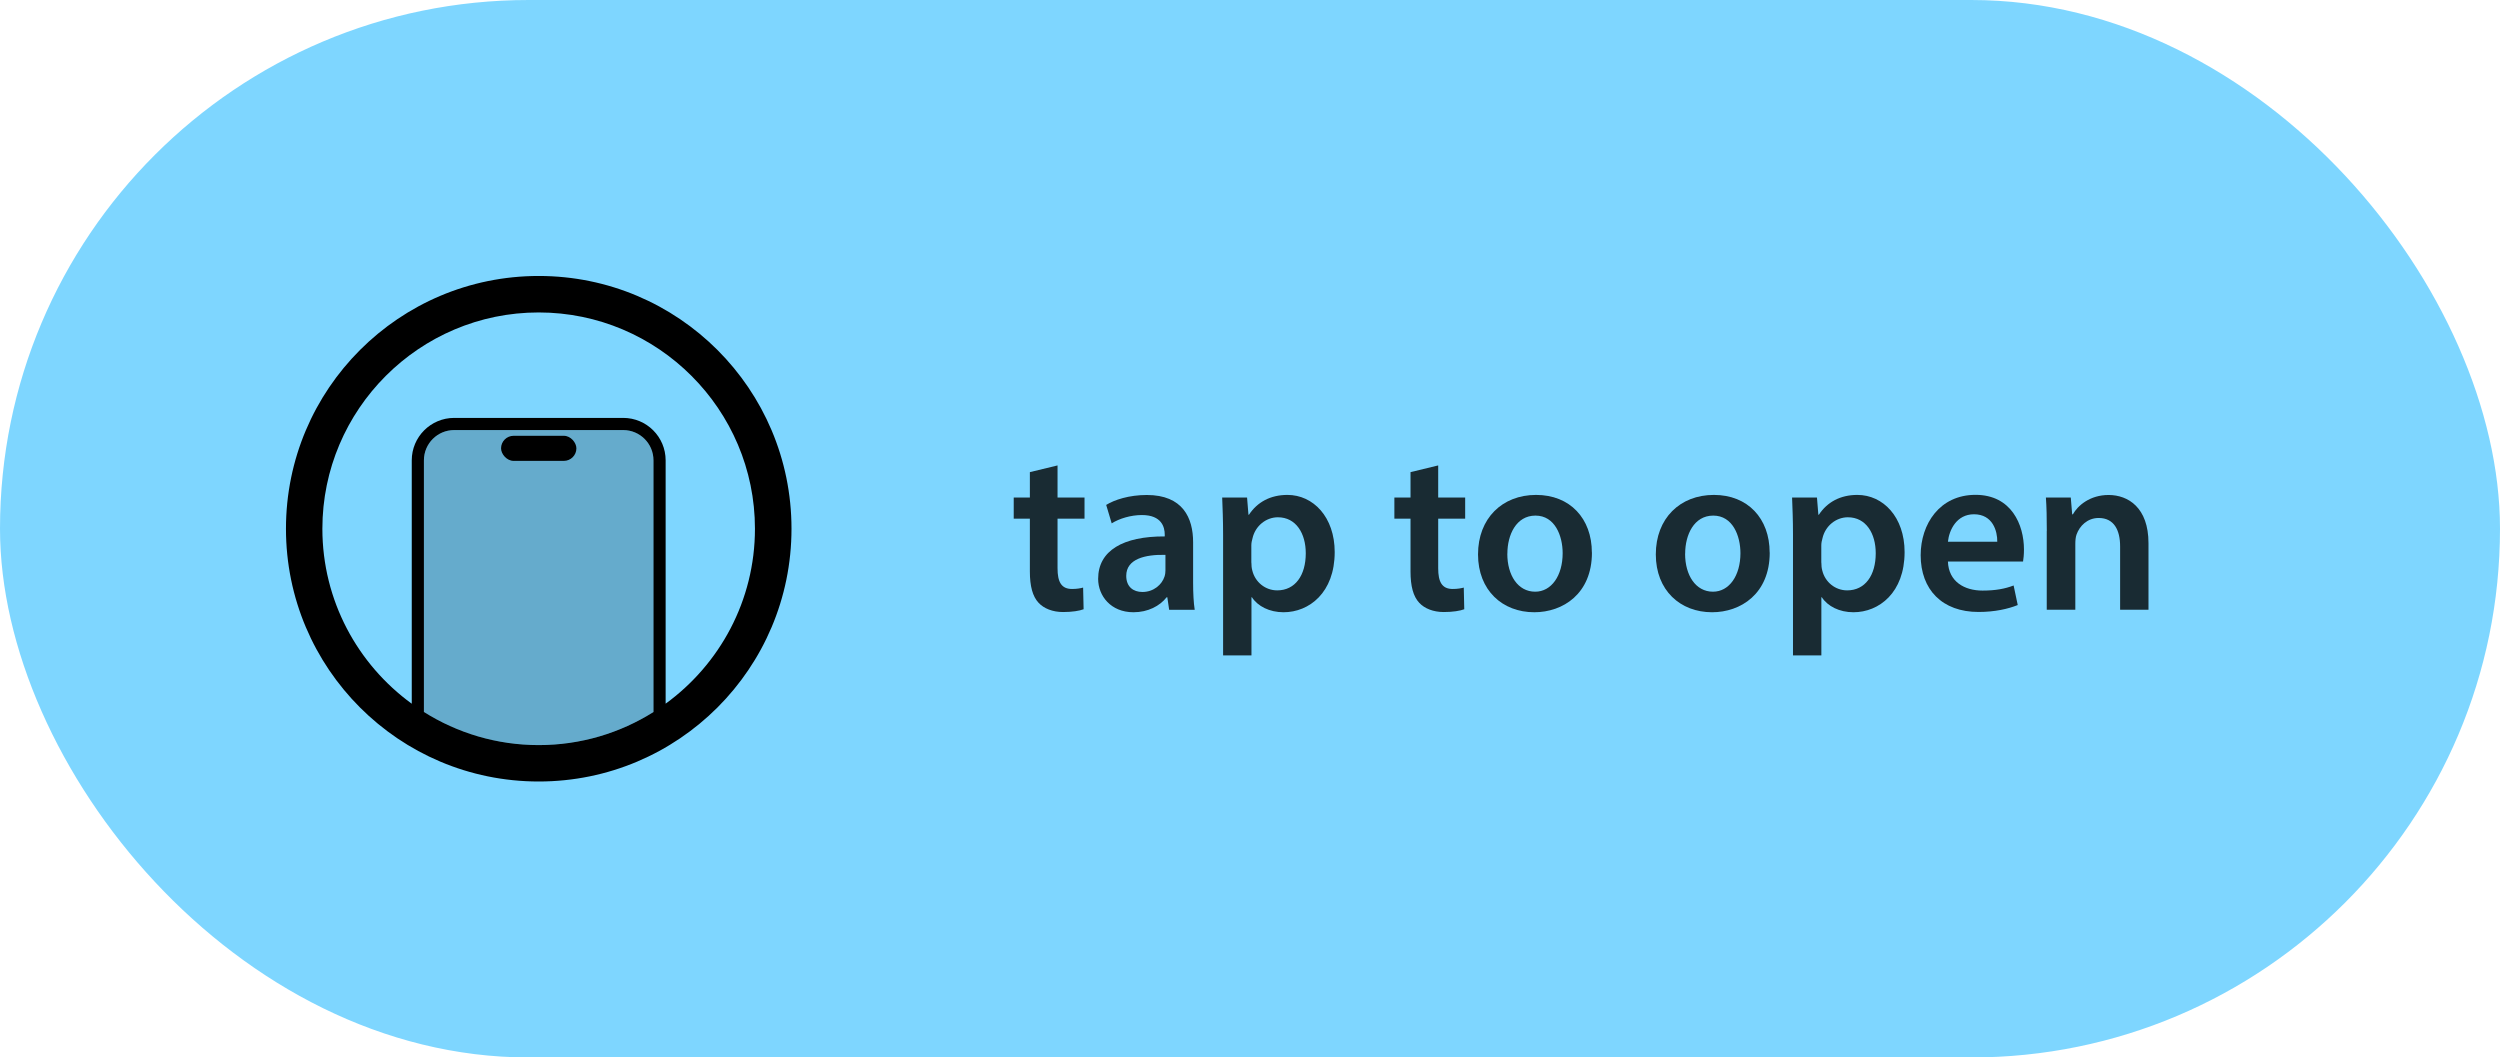 <?xml version="1.0" encoding="UTF-8"?>
<svg id="Ebene_2" data-name="Ebene 2" xmlns="http://www.w3.org/2000/svg" viewBox="0 0 357.74 151.32">
  <defs>
    <style>
      .cls-1 {
        fill: #5eccff;
      }

      .cls-2 {
        opacity: .8;
      }

      .cls-3 {
        opacity: .2;
      }
    </style>
  </defs>
  <g id="Ebene_1-2" data-name="Ebene 1">
    <g>
      <g class="cls-2">
        <rect class="cls-1" x="0" y="0" width="357.74" height="151.32" rx="75.66" ry="75.66"/>
      </g>
      <g class="cls-2">
        <g>
          <path d="M151.33,66.6v4.59h3.86v3.03h-3.86v7.09c0,1.95.53,2.97,2.08,2.97.69,0,1.22-.1,1.58-.2l.07,3.1c-.59.23-1.65.4-2.94.4-1.48,0-2.74-.5-3.5-1.32-.86-.92-1.25-2.38-1.25-4.49v-7.55h-2.31v-3.03h2.31v-3.63l3.96-.96Z"/>
          <path d="M167.3,87.25l-.26-1.78h-.1c-.99,1.25-2.67,2.14-4.75,2.14-3.23,0-5.05-2.34-5.05-4.78,0-4.06,3.6-6.1,9.53-6.07v-.26c0-1.06-.43-2.8-3.27-2.8-1.58,0-3.23.5-4.32,1.19l-.79-2.64c1.19-.73,3.27-1.42,5.81-1.42,5.15,0,6.63,3.27,6.63,6.76v5.81c0,1.45.07,2.87.23,3.86h-3.66ZM166.77,79.4c-2.87-.07-5.61.56-5.61,3,0,1.58,1.02,2.31,2.31,2.31,1.62,0,2.8-1.06,3.17-2.21.1-.3.13-.63.13-.89v-2.21Z"/>
          <path d="M175.02,76.53c0-2.11-.07-3.83-.13-5.34h3.56l.2,2.47h.07c1.19-1.81,3.07-2.84,5.51-2.84,3.69,0,6.76,3.17,6.76,8.18,0,5.81-3.66,8.61-7.32,8.61-2.01,0-3.69-.86-4.52-2.14h-.07v8.31h-4.06v-17.25ZM179.07,80.52c0,.4.03.76.13,1.12.4,1.65,1.85,2.84,3.56,2.84,2.57,0,4.09-2.14,4.09-5.31,0-2.84-1.39-5.15-3.99-5.15-1.68,0-3.23,1.22-3.63,3-.1.33-.17.69-.17,1.02v2.47Z"/>
          <path d="M205.8,66.6v4.59h3.86v3.03h-3.86v7.09c0,1.95.53,2.97,2.08,2.97.69,0,1.22-.1,1.58-.2l.07,3.1c-.59.23-1.65.4-2.94.4-1.48,0-2.74-.5-3.5-1.32-.86-.92-1.25-2.38-1.25-4.49v-7.55h-2.31v-3.03h2.31v-3.63l3.96-.96Z"/>
          <path d="M227.8,79.07c0,5.91-4.16,8.54-8.25,8.54-4.55,0-8.05-3.13-8.05-8.28s3.46-8.51,8.31-8.51,7.98,3.37,7.98,8.25ZM215.69,79.23c0,3.1,1.52,5.44,3.99,5.44,2.31,0,3.93-2.28,3.93-5.51,0-2.51-1.12-5.38-3.89-5.38s-4.02,2.77-4.02,5.44Z"/>
          <path d="M253.24,79.07c0,5.91-4.16,8.54-8.25,8.54-4.55,0-8.05-3.13-8.05-8.28s3.46-8.51,8.31-8.51,7.98,3.37,7.98,8.25ZM241.13,79.23c0,3.1,1.52,5.44,3.99,5.44,2.31,0,3.93-2.28,3.93-5.51,0-2.51-1.12-5.38-3.89-5.38s-4.02,2.77-4.02,5.44Z"/>
          <path d="M256.57,76.53c0-2.11-.07-3.83-.13-5.34h3.56l.2,2.47h.07c1.19-1.81,3.07-2.84,5.51-2.84,3.69,0,6.76,3.17,6.76,8.18,0,5.81-3.66,8.61-7.32,8.61-2.01,0-3.69-.86-4.52-2.14h-.07v8.31h-4.06v-17.25ZM260.63,80.52c0,.4.03.76.13,1.12.4,1.65,1.85,2.84,3.56,2.84,2.57,0,4.09-2.14,4.09-5.31,0-2.84-1.39-5.15-3.99-5.15-1.68,0-3.23,1.22-3.63,3-.1.33-.17.69-.17,1.02v2.47Z"/>
          <path d="M278.74,80.35c.1,2.9,2.38,4.16,4.95,4.16,1.88,0,3.23-.26,4.45-.73l.59,2.8c-1.39.56-3.3.99-5.61.99-5.21,0-8.28-3.2-8.28-8.12,0-4.45,2.71-8.64,7.85-8.64s6.93,4.29,6.93,7.82c0,.76-.07,1.35-.13,1.72h-10.75ZM285.8,77.52c.03-1.49-.63-3.93-3.33-3.93-2.51,0-3.56,2.28-3.73,3.93h7.06Z"/>
          <path d="M292.89,75.97c0-1.85-.03-3.4-.13-4.78h3.56l.2,2.41h.1c.69-1.25,2.44-2.77,5.11-2.77,2.8,0,5.71,1.81,5.71,6.89v9.53h-4.06v-9.07c0-2.31-.86-4.06-3.07-4.06-1.62,0-2.74,1.15-3.17,2.38-.13.36-.17.86-.17,1.32v9.43h-4.09v-11.28Z"/>
        </g>
      </g>
      <g>
        <path class="cls-3" d="M93.52,101.88c-4.76,3-10.39,4.74-16.43,4.74s-11.66-1.74-16.43-4.74v-36.01c0-2.39,1.94-4.33,4.33-4.33h24.19c2.39,0,4.33,1.94,4.33,4.33v36.01Z"/>
        <path d="M77.09,39.49c-19.97,0-36.17,16.19-36.17,36.17s16.19,36.17,36.17,36.17,36.17-16.19,36.17-36.17-16.19-36.17-36.17-36.17ZM93.52,101.88c-4.76,3-10.39,4.74-16.43,4.74s-11.66-1.74-16.43-4.74v-36.01c0-2.39,1.94-4.33,4.33-4.33h24.19c2.39,0,4.33,1.94,4.33,4.33v36.01ZM95.25,100.7v-34.83c0-3.35-2.72-6.07-6.07-6.07h-24.19c-3.35,0-6.07,2.72-6.07,6.07v34.83c-7.74-5.63-12.79-14.76-12.79-25.04,0-17.07,13.89-30.95,30.95-30.95s30.95,13.89,30.95,30.95c0,10.29-5.05,19.41-12.79,25.04Z"/>
        <rect x="71.7" y="62.36" width="10.78" height="3.59" rx="1.8" ry="1.8"/>
      </g>
    </g>
  </g>
</svg>